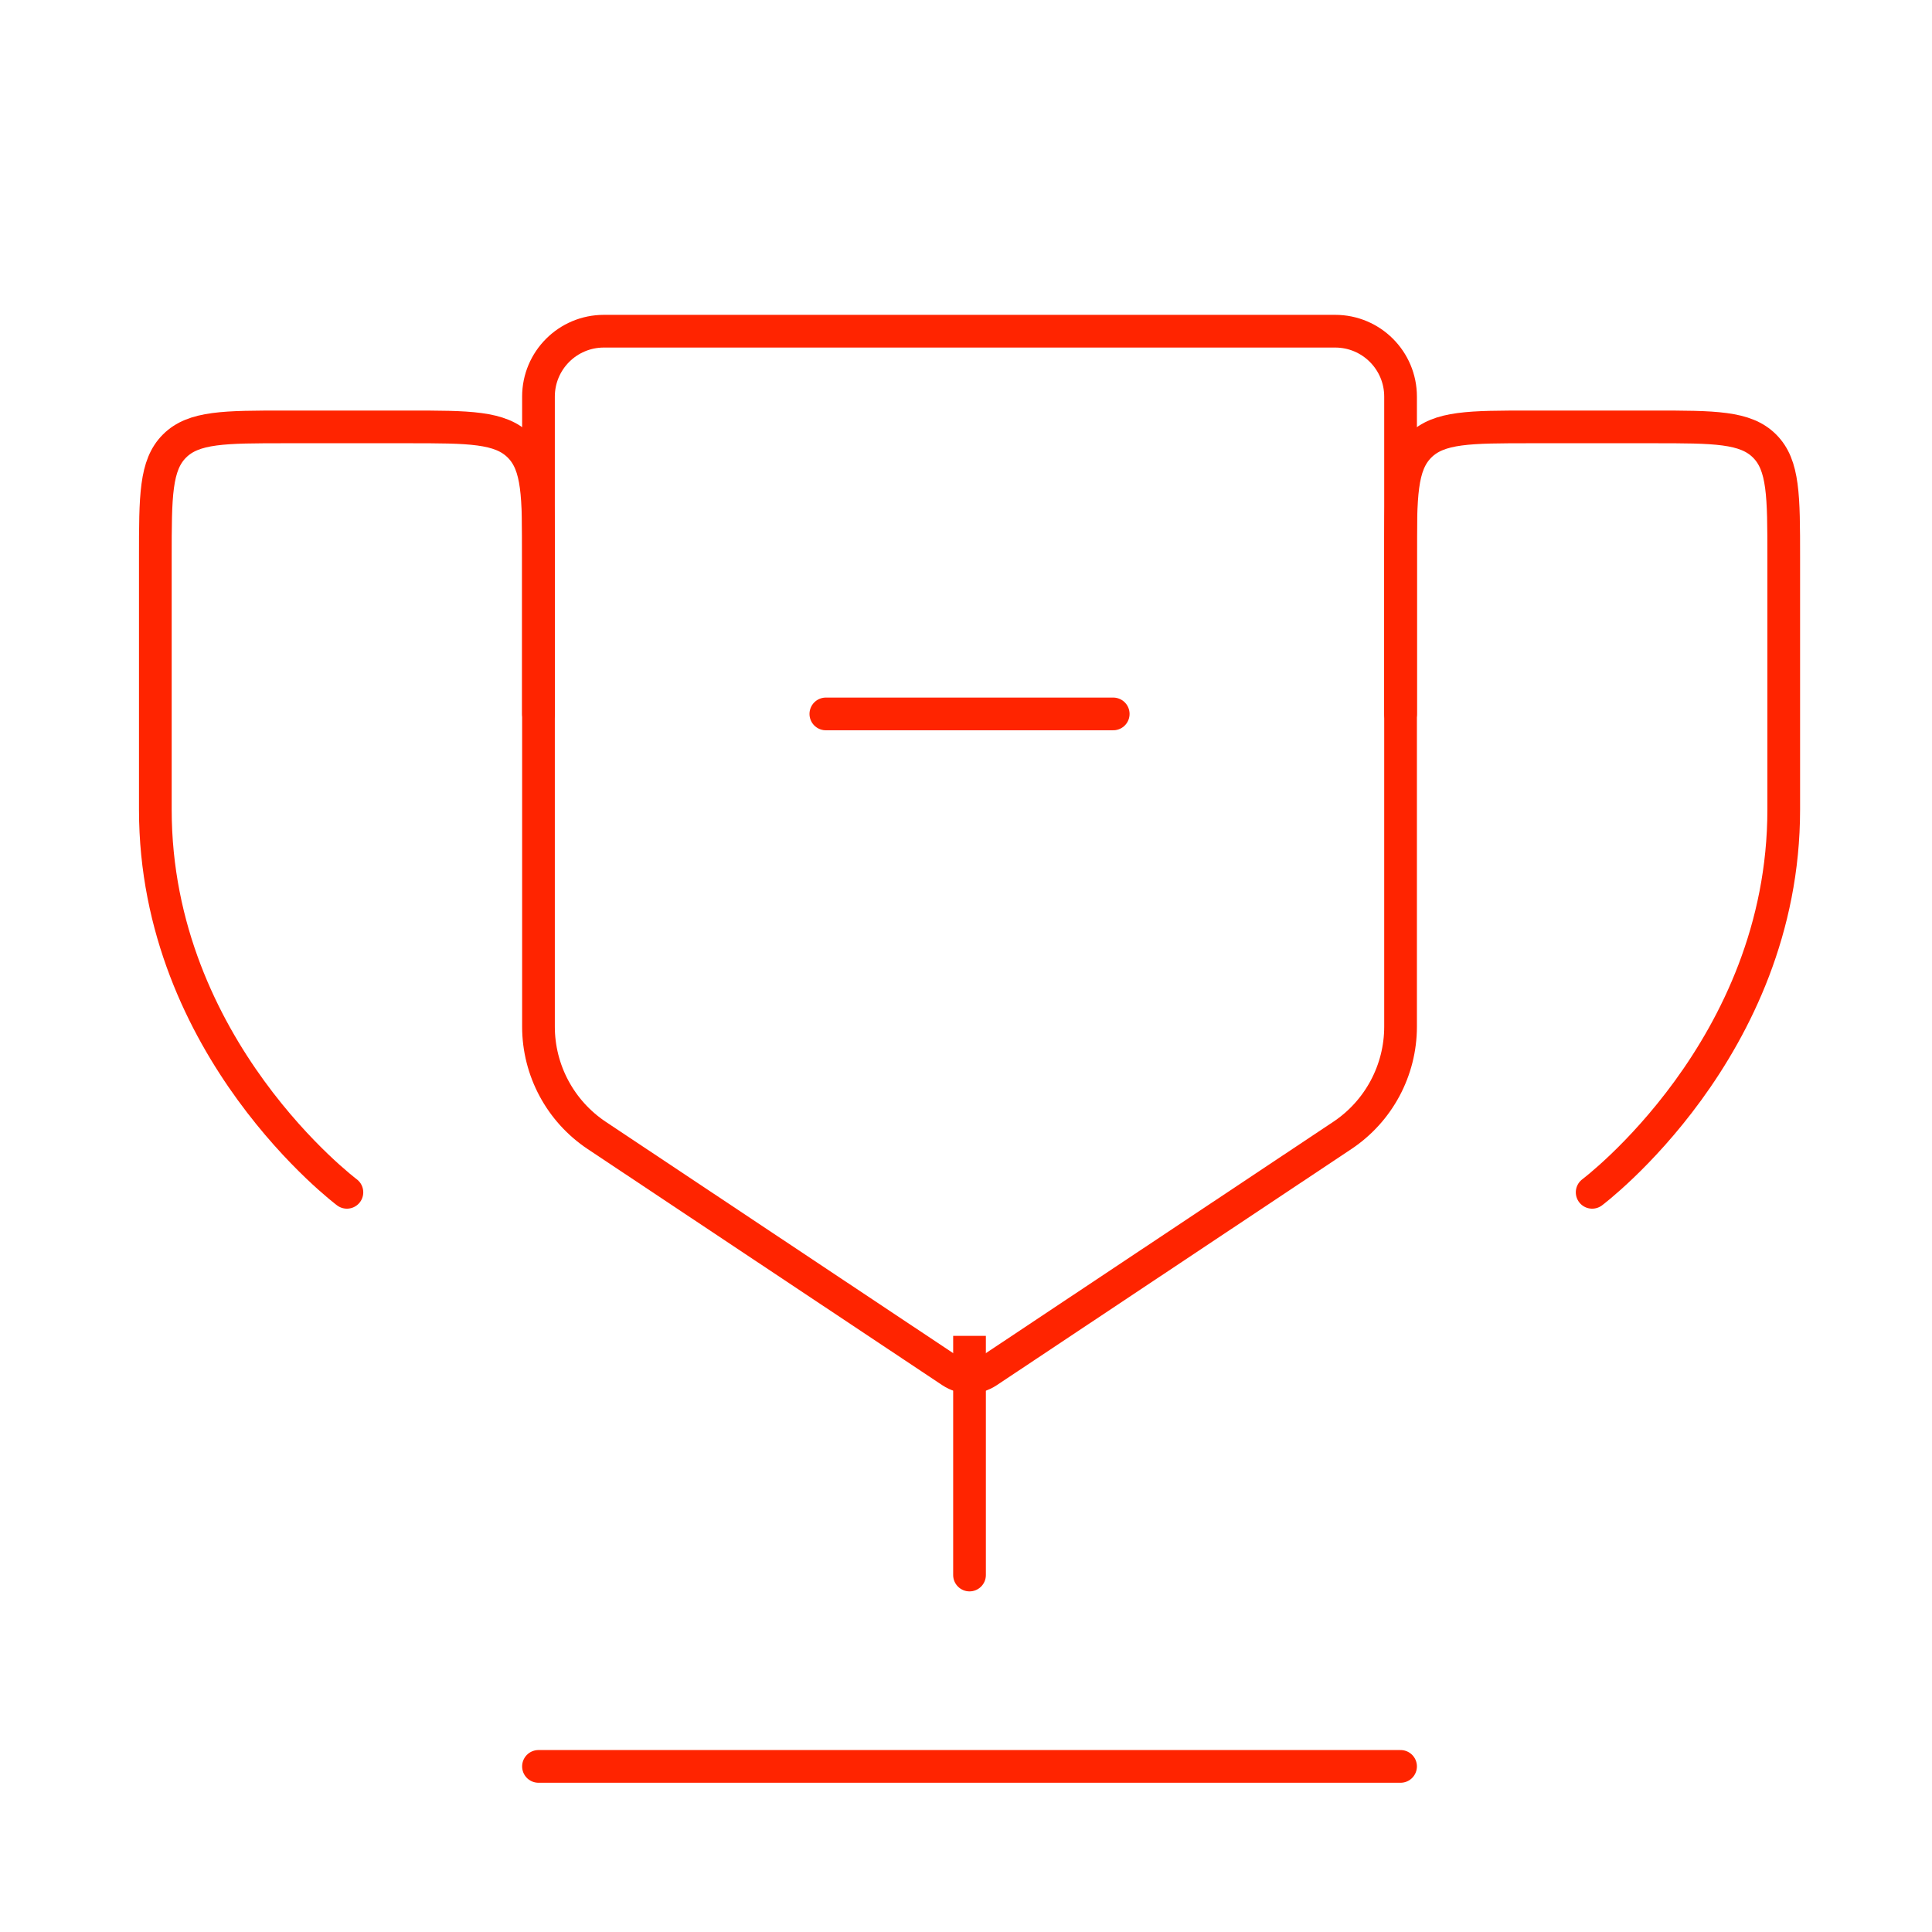 <svg width="70" height="70" viewBox="0 0 70 70" fill="none" xmlns="http://www.w3.org/2000/svg">
<path d="M50.745 64H19.51" stroke="#FF2400" stroke-width="1.185" stroke-linecap="round"/>
<path d="M35.72 57.067C35.72 57.394 35.455 57.659 35.128 57.659C34.801 57.659 34.535 57.394 34.535 57.067H35.72ZM34.535 57.067V48.4H35.72V57.067H34.535Z" fill="#FF2400"/>
<path d="M29.922 25.867H40.334" stroke="#FF2400" stroke-width="1.185" stroke-linecap="round"/>
<path d="M12.569 43.2C12.569 43.2 5.628 38 5.628 29.333C5.628 25.601 5.628 22.512 5.628 20.204C5.628 17.971 5.628 16.855 6.322 16.161C7.016 15.467 8.133 15.467 10.367 15.467H14.771C17.005 15.467 18.122 15.467 18.816 16.161C19.51 16.855 19.51 17.972 19.51 20.206V25.867" stroke="#FF2400" stroke-width="1.185" stroke-linecap="round"/>
<path d="M57.687 43.2C57.687 43.2 64.628 38 64.628 29.333C64.628 25.601 64.628 22.512 64.628 20.204C64.628 17.971 64.628 16.855 63.934 16.161C63.24 15.467 62.123 15.467 59.889 15.467H55.484C53.25 15.467 52.133 15.467 51.439 16.161C50.745 16.855 50.745 17.972 50.745 20.206V25.867" stroke="#FF2400" stroke-width="1.185" stroke-linecap="round"/>
<path d="M50.745 37.196V14.37C50.745 13.061 49.685 12 48.376 12H21.88C20.571 12 19.51 13.061 19.51 14.37V37.196C19.51 38.781 20.303 40.261 21.622 41.14L34.471 49.696C34.869 49.961 35.387 49.961 35.785 49.696L48.633 41.14C49.953 40.261 50.745 38.781 50.745 37.196Z" stroke="#FF2400" stroke-width="1.185"/>
</svg>
